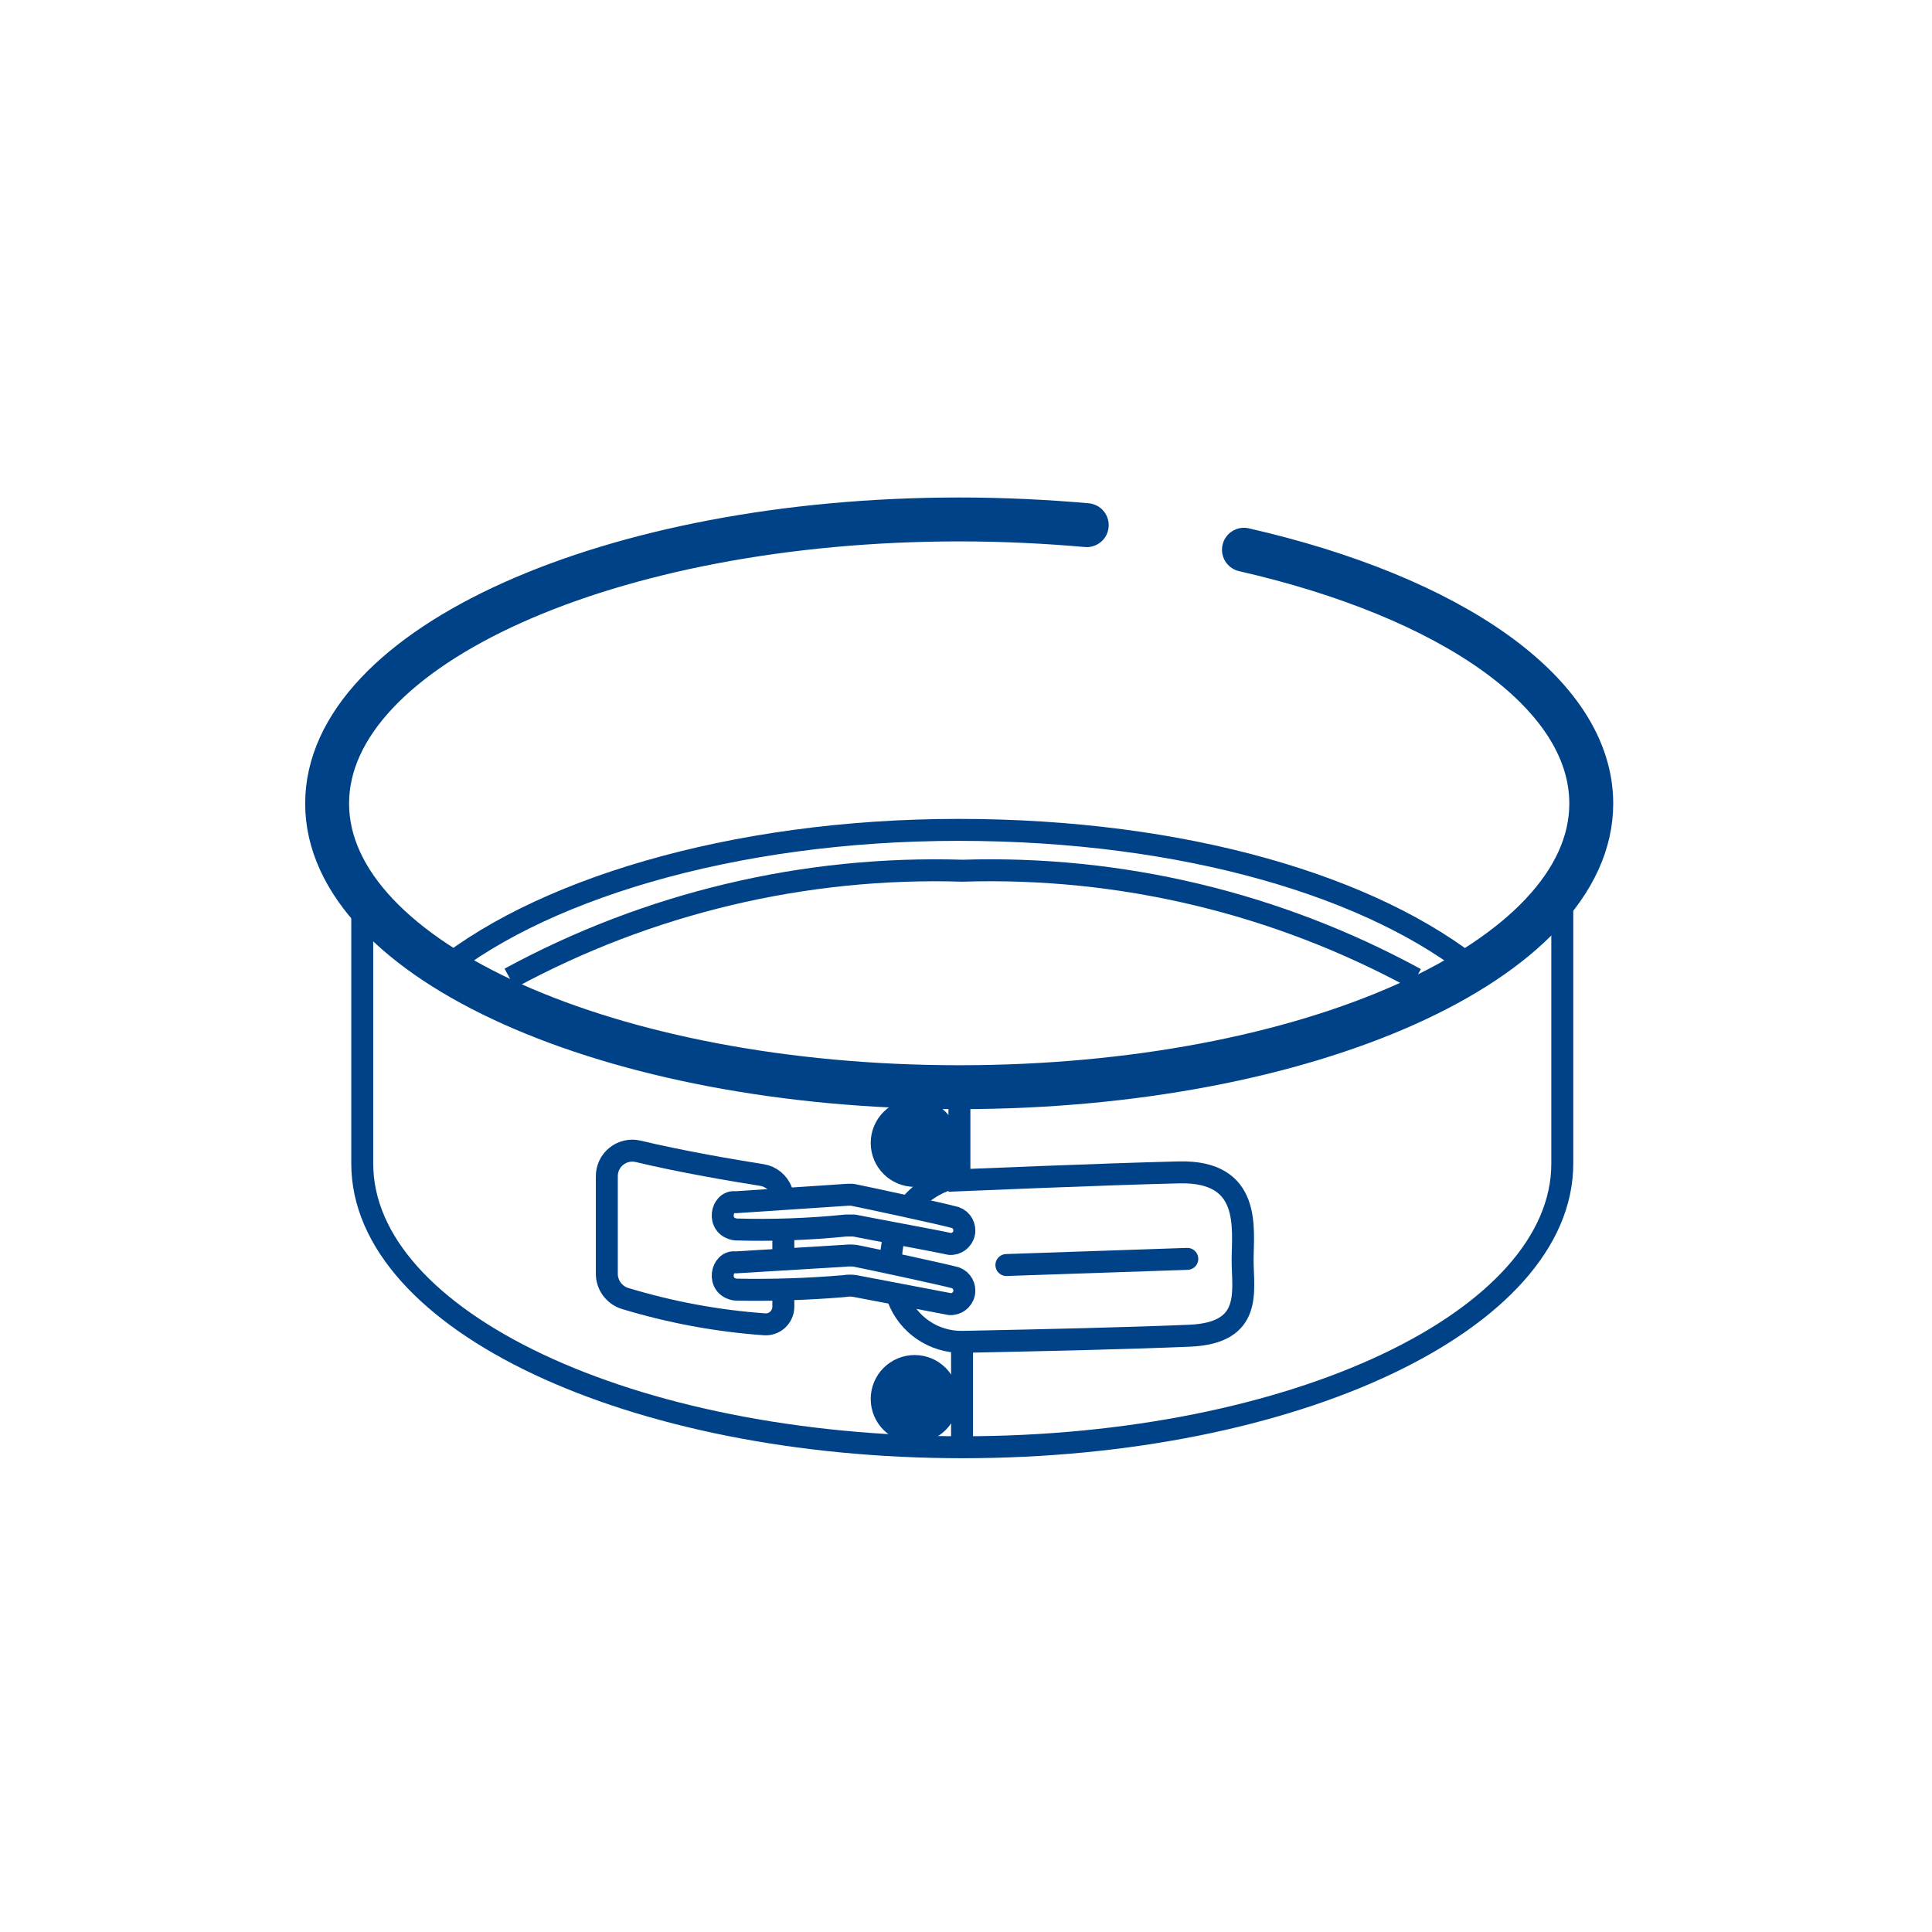 <?xml version="1.0" encoding="UTF-8"?>
<svg viewBox="0 0 44 44" version="1.1" xmlns="http://www.w3.org/2000/svg" xmlns:xlink="http://www.w3.org/1999/xlink">
    <title>Cake_pan</title>
    <g id="Cake_pan" stroke="none" stroke-width="1" fill="none" fill-rule="evenodd">
        <rect fill="#FFFFFF" opacity="0" x="0" y="0" width="44" height="44"></rect>
        <g id="Group">
            <rect id="Rectangle" fill-opacity="0" fill="#FFFFFF" x="0" y="0" width="44" height="44"></rect>
            <g id="cake_pan" transform="translate(7.45, 11.83)">
                <path d="M20.88,0.69 C25.57,1.76 28.79,3.94 28.79,6.47 C28.79,10.04 22.35,12.93 14.4,12.93 C6.45,12.93 0,10.04 0,6.47 C0,2.9 6.45,0 14.4,0 C15.4,0 16.4,0.05 17.3,0.13" id="Path" stroke="#004288" stroke-linecap="round"></path>
                <path d="M0.8,8.5 L0.8,14.67 C0.8,18.24 6.92,21.13 14.47,21.13 C22.02,21.13 28.13,18.24 28.13,14.67 L28.13,8.22" id="Path" stroke="#004288" stroke-width="0.5"></path>
                <path d="M2.38,10.46 C4.69,8.46 9.21,7.07 14.38,7.07 C19.55,7.07 23.85,8.37 26.22,10.31" id="Path" stroke="#004288" stroke-width="0.5"></path>
                <path d="M4.16,10.45 C7.319,8.735 10.877,7.889 14.47,8 C18.068,7.886 21.63,8.736 24.79,10.46" id="Path" stroke="#004288" stroke-width="0.5"></path>
                <path d="M13.3,15.59 C13.601,15.244 14.016,15.017 14.47,14.95" id="Path" stroke="#004288" stroke-width="0.5"></path>
                <path d="M12.84,16.92 C12.839,16.728 12.862,16.536 12.91,16.35" id="Path" stroke="#004288" stroke-width="0.5"></path>
                <path d="M14.4,12.93 L14.4,15.05 C14.4,15.05 17.73,14.91 19.4,14.87 C21.07,14.83 20.85,16.16 20.85,16.87 C20.85,17.58 21.09,18.53 19.64,18.59 C18.19,18.65 16.44,18.69 14.46,18.73 C13.811,18.737 13.227,18.338 13,17.73" id="Path" stroke="#004288" stroke-width="0.5"></path>
                <line x1="15.47" y1="16.98" x2="19.59" y2="16.84" id="Path" stroke="#004288" stroke-width="0.5" stroke-linecap="round"></line>
                <circle id="Oval" fill="#004288" fill-rule="nonzero" cx="13.38" cy="14.2" r="1"></circle>
                <circle id="Oval" fill="#004288" fill-rule="nonzero" cx="13.38" cy="20.03" r="1"></circle>
                <line x1="14.46" y1="21.13" x2="14.46" y2="18.73" id="Path" stroke="#004288" stroke-width="0.5" fill="#004288" fill-rule="nonzero"></line>
                <path d="M10.39,17.6 L10.39,17.93 C10.39,18.041 10.344,18.148 10.262,18.224 C10.181,18.3 10.071,18.338 9.96,18.33 C8.881,18.253 7.815,18.055 6.78,17.74 C6.533,17.661 6.366,17.429 6.37,17.17 L6.37,14.96 C6.369,14.782 6.448,14.614 6.587,14.503 C6.725,14.392 6.907,14.35 7.08,14.39 C8.08,14.63 9.27,14.83 9.9,14.93 C10.106,14.962 10.279,15.104 10.35,15.3" id="Path" stroke="#004288" stroke-width="0.5" stroke-linecap="round" stroke-linejoin="round"></path>
                <line x1="10.39" y1="16.2" x2="10.39" y2="16.78" id="Path" stroke="#004288" stroke-width="0.5" stroke-linecap="round" stroke-linejoin="round"></line>
                <path d="M9.3,15.55 C8.98,15.5 8.85,16.1 9.3,16.17 C10.141,16.195 10.983,16.165 11.82,16.08 L12,16.08 C12.39,16.16 13.87,16.43 14.18,16.5 C14.334,16.511 14.473,16.407 14.506,16.256 C14.538,16.105 14.455,15.953 14.31,15.9 C13.99,15.81 12.31,15.45 11.96,15.38 L11.85,15.38 L9.3,15.55 Z" id="Path" stroke="#004288" stroke-width="0.5" stroke-linecap="round" stroke-linejoin="round"></path>
                <path d="M9.3,16.92 C8.98,16.87 8.85,17.47 9.3,17.54 C10.127,17.557 10.955,17.53 11.78,17.46 C11.863,17.445 11.947,17.445 12.03,17.46 L14.18,17.87 C14.334,17.881 14.473,17.777 14.506,17.626 C14.538,17.475 14.455,17.323 14.31,17.27 C14.01,17.19 12.48,16.86 12.03,16.77 C11.947,16.76 11.863,16.76 11.78,16.77 L9.3,16.92 Z" id="Path" stroke="#004288" stroke-width="0.5" stroke-linecap="round" stroke-linejoin="round"></path>
            </g>
        </g>
    </g>
</svg>